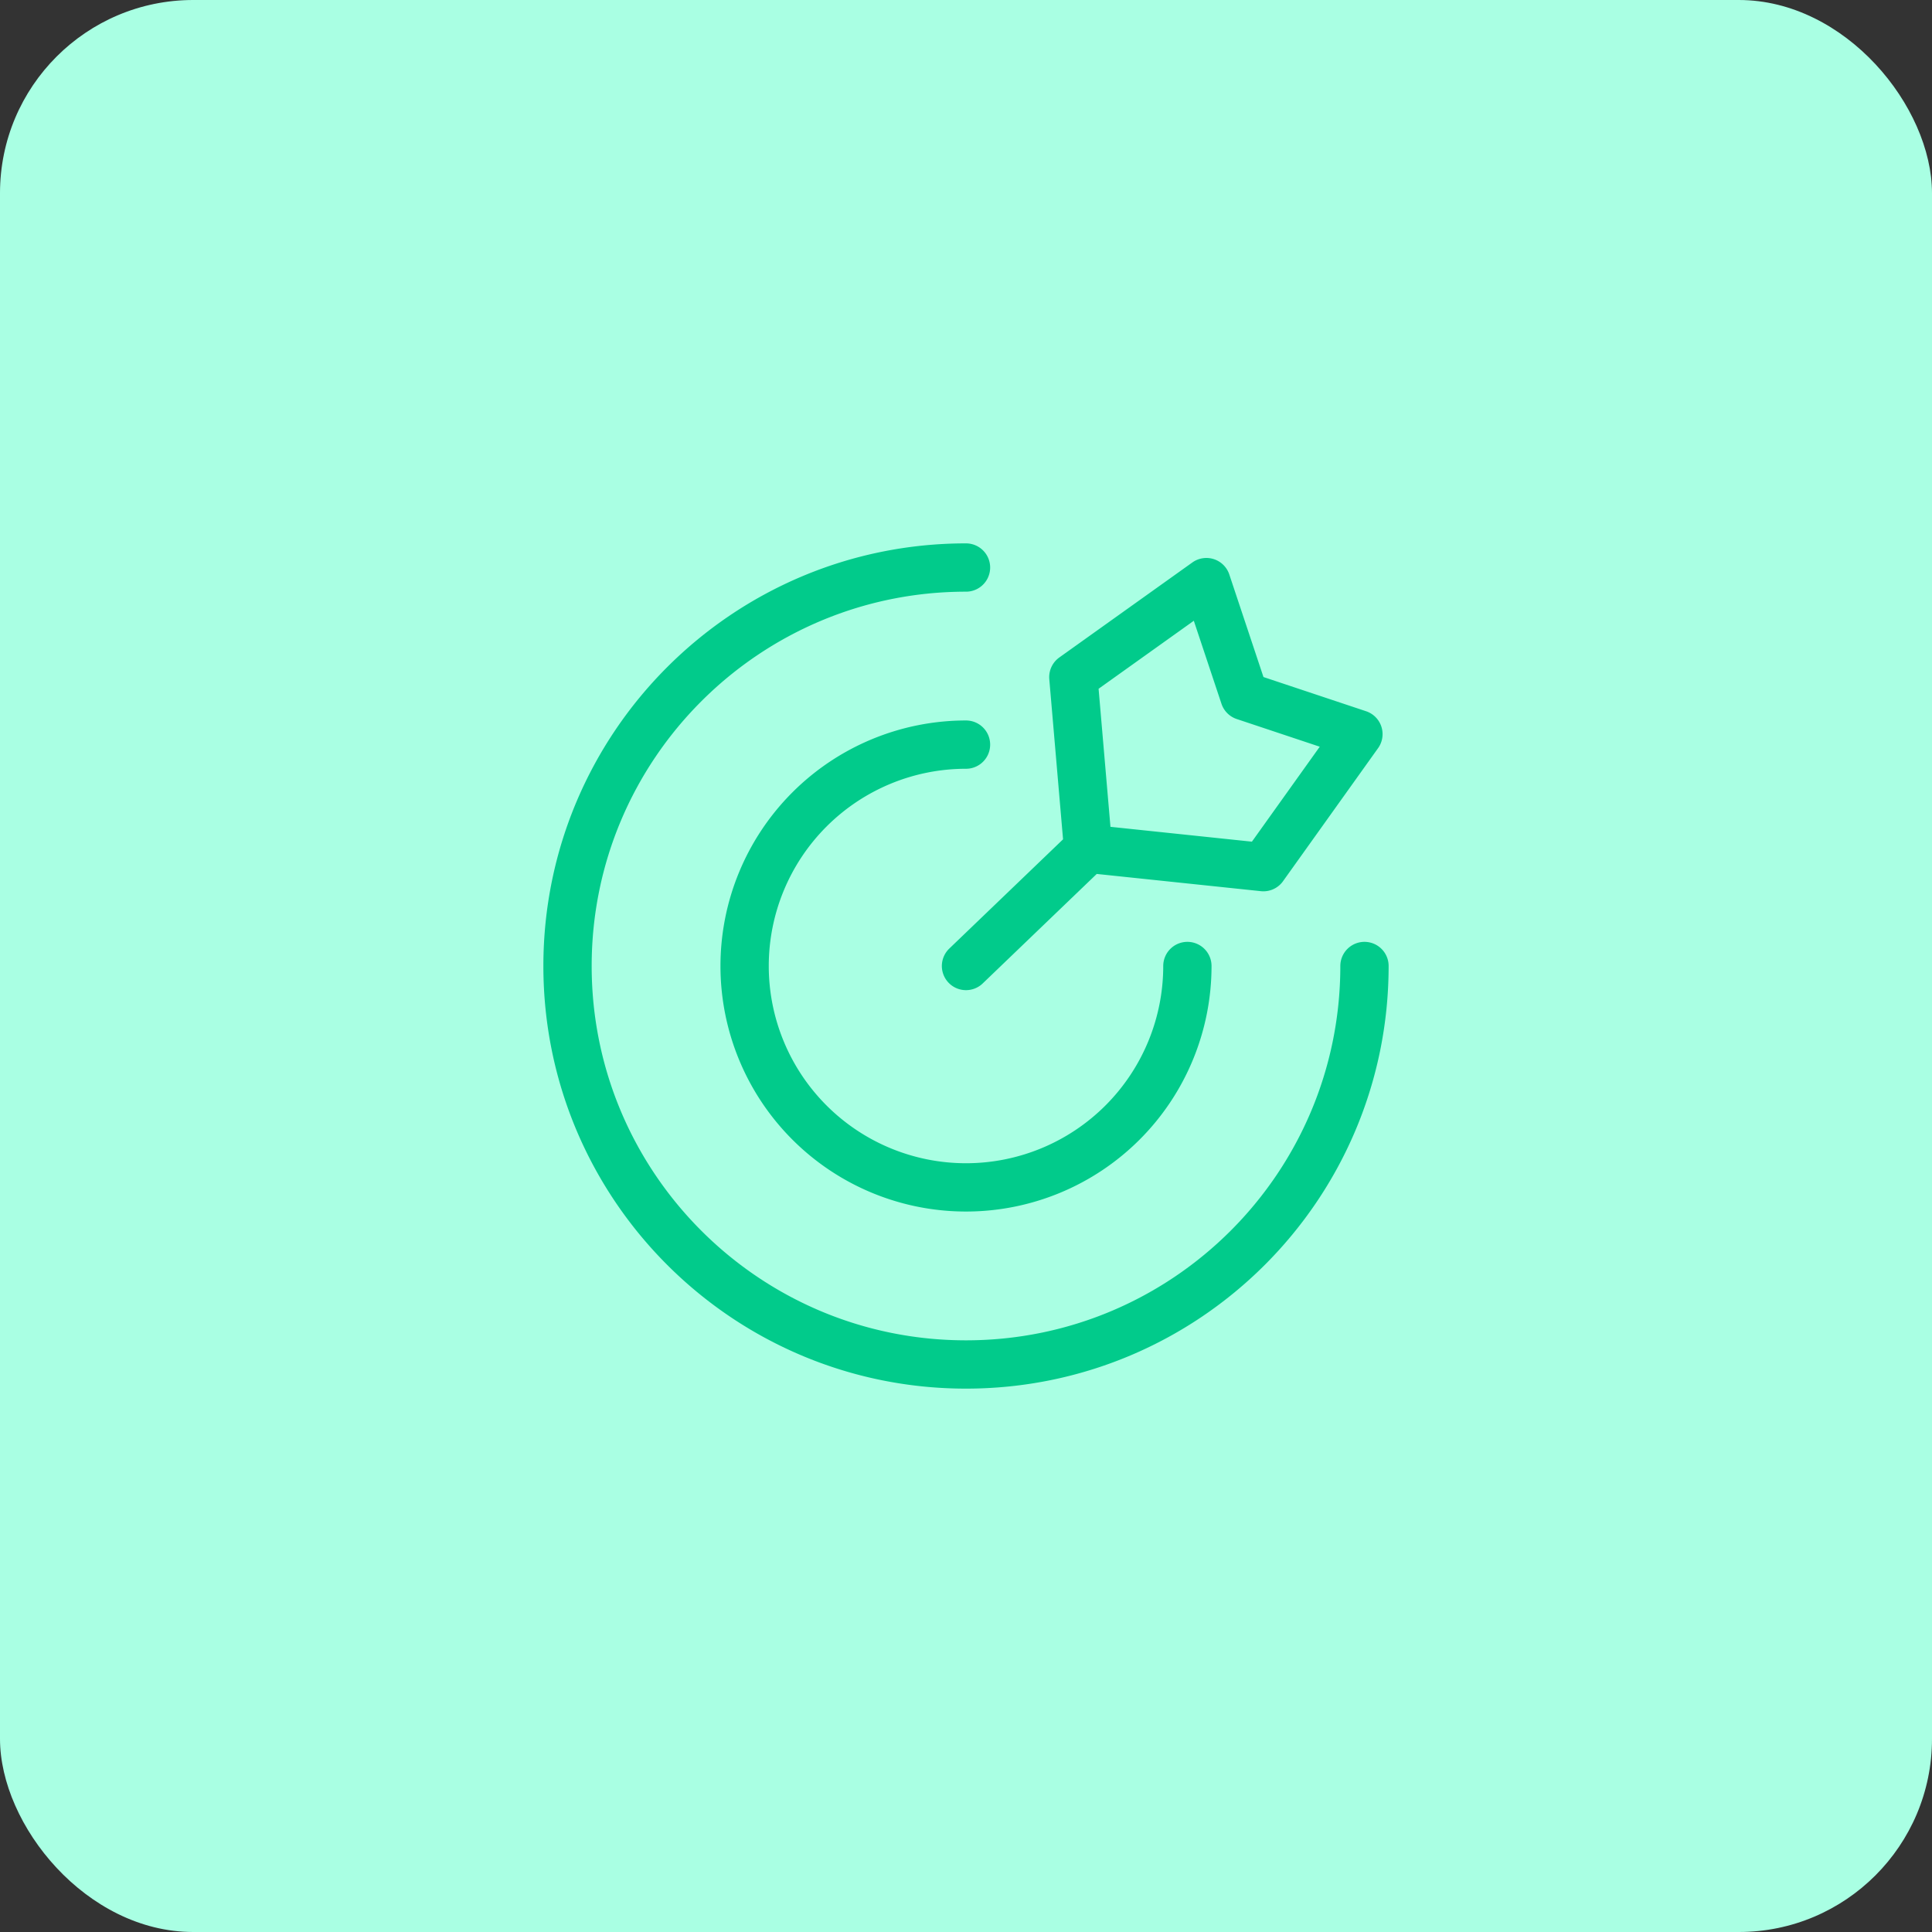 <svg xmlns="http://www.w3.org/2000/svg" width="80" height="80" fill="none" viewBox="0 0 80 80"><rect x="0" y="0" width="80" height="80" fill="#333333" stroke="none"/><rect width="80" height="80" fill="#A9FFE3" rx="8"></rect><path stroke="#01CB8B" stroke-linecap="round" stroke-linejoin="round" stroke-width="2" d="M56.5 40c0 9.113-7.387 16.5-16.5 16.5S23.5 49.113 23.5 40 30.887 23.5 40 23.5M49.167 40A9.167 9.167 0 1 1 40 30.833m5.056 4.312 7.258.762 3.935-5.508-4.722-1.574-1.573-4.721-5.509 3.934.611 7.107Zm0 0L40 40"></path></svg>